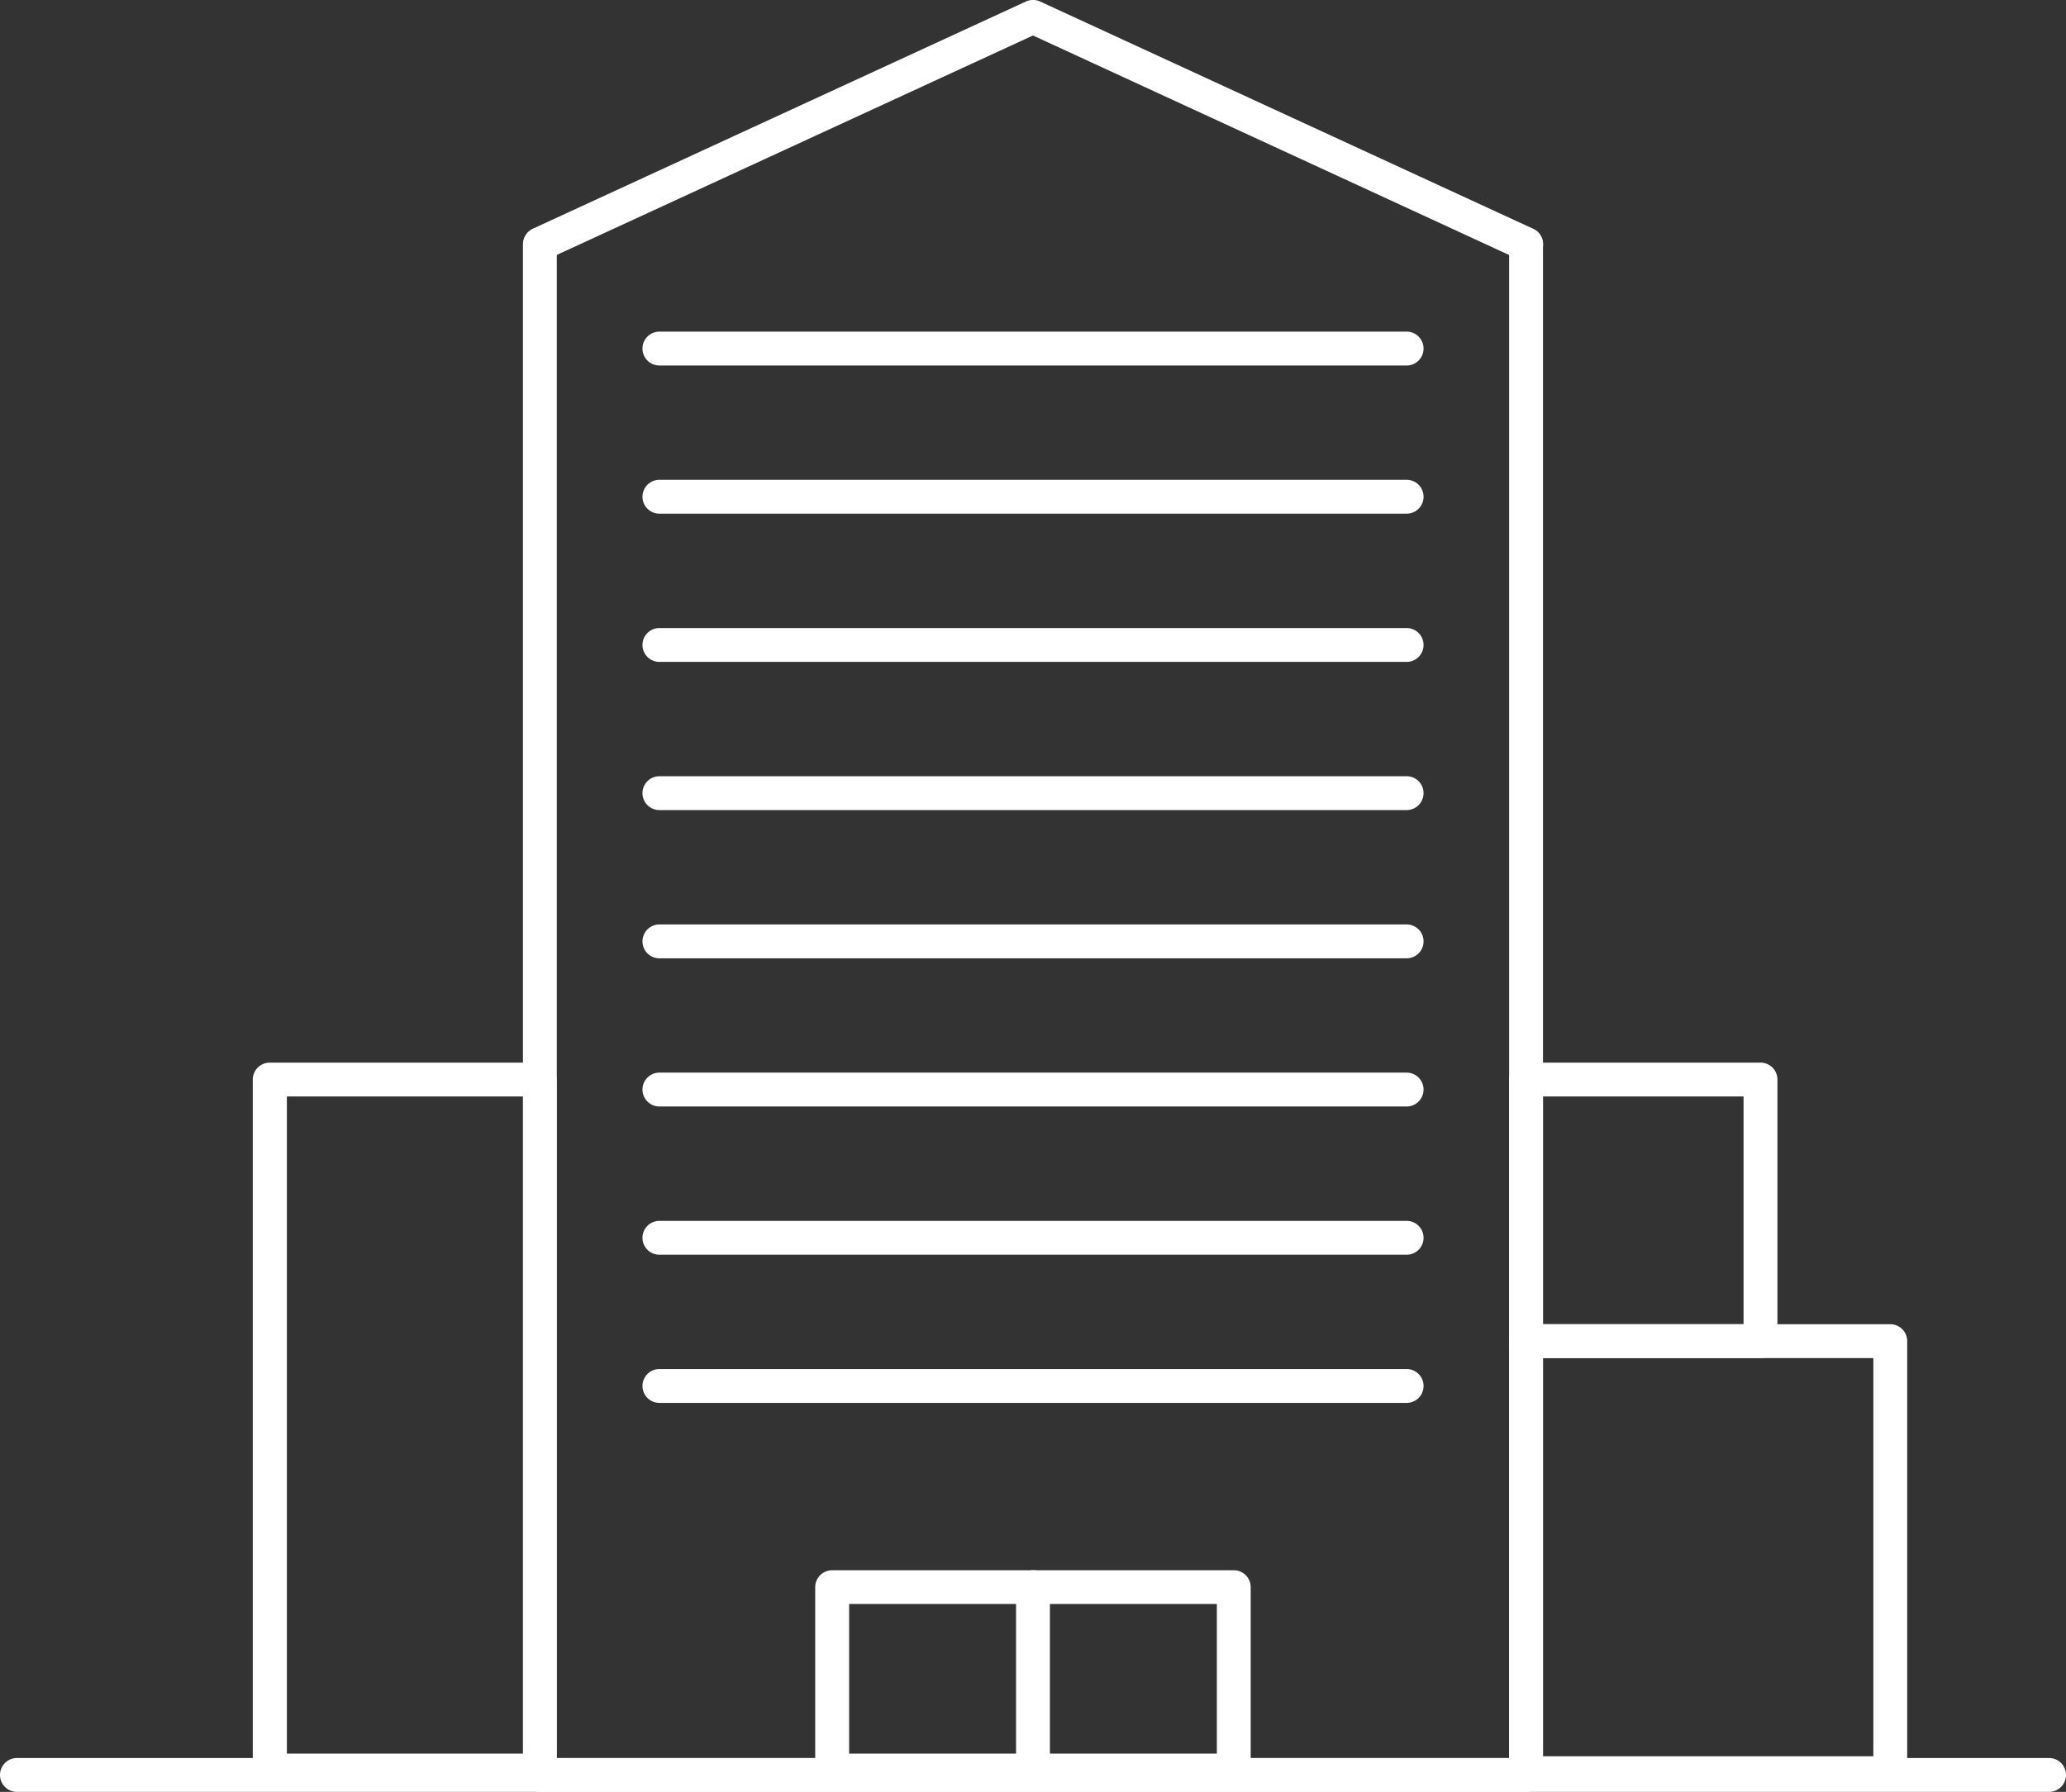 <svg xmlns="http://www.w3.org/2000/svg" width="62.101" height="53.876" viewBox="0 0 62.101 53.876">
  <rect x="0" y="0" width="62.101" height="53.876" fill="#333333" stroke="none"/>
  <g id="cdm-icon" transform="translate(-109.746 -22.172)">
    <path id="Path_1246" data-name="Path 1246" d="M125.255,51.97a.509.509,0,0,1-.509-.509V45.868a.509.509,0,1,1,1.018,0v5.593A.509.509,0,0,1,125.255,51.97Z" transform="translate(15.541 24.024)" fill="#fff"/>
    <path id="Path_1247" data-name="Path 1247" d="M134.362,51.891H122.29a.51.51,0,0,1-.509-.509V45.868a.51.51,0,0,1,.509-.509h12.072a.509.509,0,0,1,.509.509v5.514A.509.509,0,0,1,134.362,51.891ZM122.8,50.873h11.054v-4.5H122.8Z" transform="translate(12.469 24.024)" fill="#fff"/>
    <path id="Path_1248" data-name="Path 1248" d="M147.618,72.566H117.975a.509.509,0,0,1-.509-.509V26.041a.509.509,0,1,1,1.018,0V71.548h28.625V26.041a.509.509,0,1,1,1.018,0V72.057A.509.509,0,0,1,147.618,72.566Z" transform="translate(7.999 3.482)" fill="#fff"/>
    <path id="Path_1249" data-name="Path 1249" d="M147.625,30.024a.492.492,0,0,1-.212-.047L132.8,23.239l-14.615,6.737a.509.509,0,0,1-.426-.924l14.829-6.835a.517.517,0,0,1,.426,0l14.825,6.835a.509.509,0,0,1-.214.971Z" transform="translate(7.996 0)" fill="#fff"/>
    <path id="Path_1250" data-name="Path 1250" d="M142.2,28.087H119.74a.509.509,0,1,1,0-1.018H142.2a.509.509,0,0,1,0,1.018Z" transform="translate(9.827 5.074)" fill="#fff"/>
    <path id="Path_1251" data-name="Path 1251" d="M142.2,30.275H119.74a.509.509,0,1,1,0-1.018H142.2a.509.509,0,0,1,0,1.018Z" transform="translate(9.827 7.341)" fill="#fff"/>
    <path id="Path_1252" data-name="Path 1252" d="M142.2,32.464H119.74a.509.509,0,1,1,0-1.018H142.2a.509.509,0,0,1,0,1.018Z" transform="translate(9.827 9.609)" fill="#fff"/>
    <path id="Path_1253" data-name="Path 1253" d="M142.2,34.652H119.74a.509.509,0,1,1,0-1.018H142.2a.509.509,0,0,1,0,1.018Z" transform="translate(9.827 11.876)" fill="#fff"/>
    <path id="Path_1254" data-name="Path 1254" d="M142.2,36.841H119.74a.509.509,0,1,1,0-1.018H142.2a.509.509,0,0,1,0,1.018Z" transform="translate(9.827 14.144)" fill="#fff"/>
    <path id="Path_1255" data-name="Path 1255" d="M142.2,39.029H119.74a.509.509,0,1,1,0-1.018H142.2a.509.509,0,0,1,0,1.018Z" transform="translate(9.827 16.411)" fill="#fff"/>
    <path id="Path_1256" data-name="Path 1256" d="M142.2,41.218H119.74a.509.509,0,1,1,0-1.018H142.2a.509.509,0,0,1,0,1.018Z" transform="translate(9.827 18.679)" fill="#fff"/>
    <path id="Path_1257" data-name="Path 1257" d="M142.2,43.406H119.74a.509.509,0,1,1,0-1.018H142.2a.509.509,0,0,1,0,1.018Z" transform="translate(9.827 20.946)" fill="#fff"/>
    <path id="Path_1258" data-name="Path 1258" d="M171.338,49.15H110.255a.509.509,0,0,1,0-1.018h61.083a.509.509,0,1,1,0,1.018Z" transform="translate(0 26.897)" fill="#fff"/>
    <path id="Path_1259" data-name="Path 1259" d="M122.1,59.657h-8.116a.511.511,0,0,1-.509-.509V38.372a.511.511,0,0,1,.509-.509H122.1a.509.509,0,0,1,.509.509V59.148A.509.509,0,0,1,122.1,59.657ZM114.5,58.639h7.1V38.881h-7.1Z" transform="translate(3.869 16.258)" fill="#fff"/>
    <path id="Path_1260" data-name="Path 1260" d="M143.482,55.734H132.534a.511.511,0,0,1-.509-.509V42.235a.511.511,0,0,1,.509-.509h10.948a.509.509,0,0,1,.509.509v12.99A.509.509,0,0,1,143.482,55.734Zm-10.439-1.018h9.93V42.744h-9.93Z" transform="translate(23.083 20.26)" fill="#fff"/>
    <path id="Path_1261" data-name="Path 1261" d="M139.581,46.746h-7.047a.511.511,0,0,1-.509-.509V38.372a.511.511,0,0,1,.509-.509h7.047a.509.509,0,0,1,.509.509v7.865A.509.509,0,0,1,139.581,46.746Zm-6.538-1.018h6.029V38.881h-6.029Z" transform="translate(23.083 16.258)" fill="#fff"/>
  </g>
</svg>
